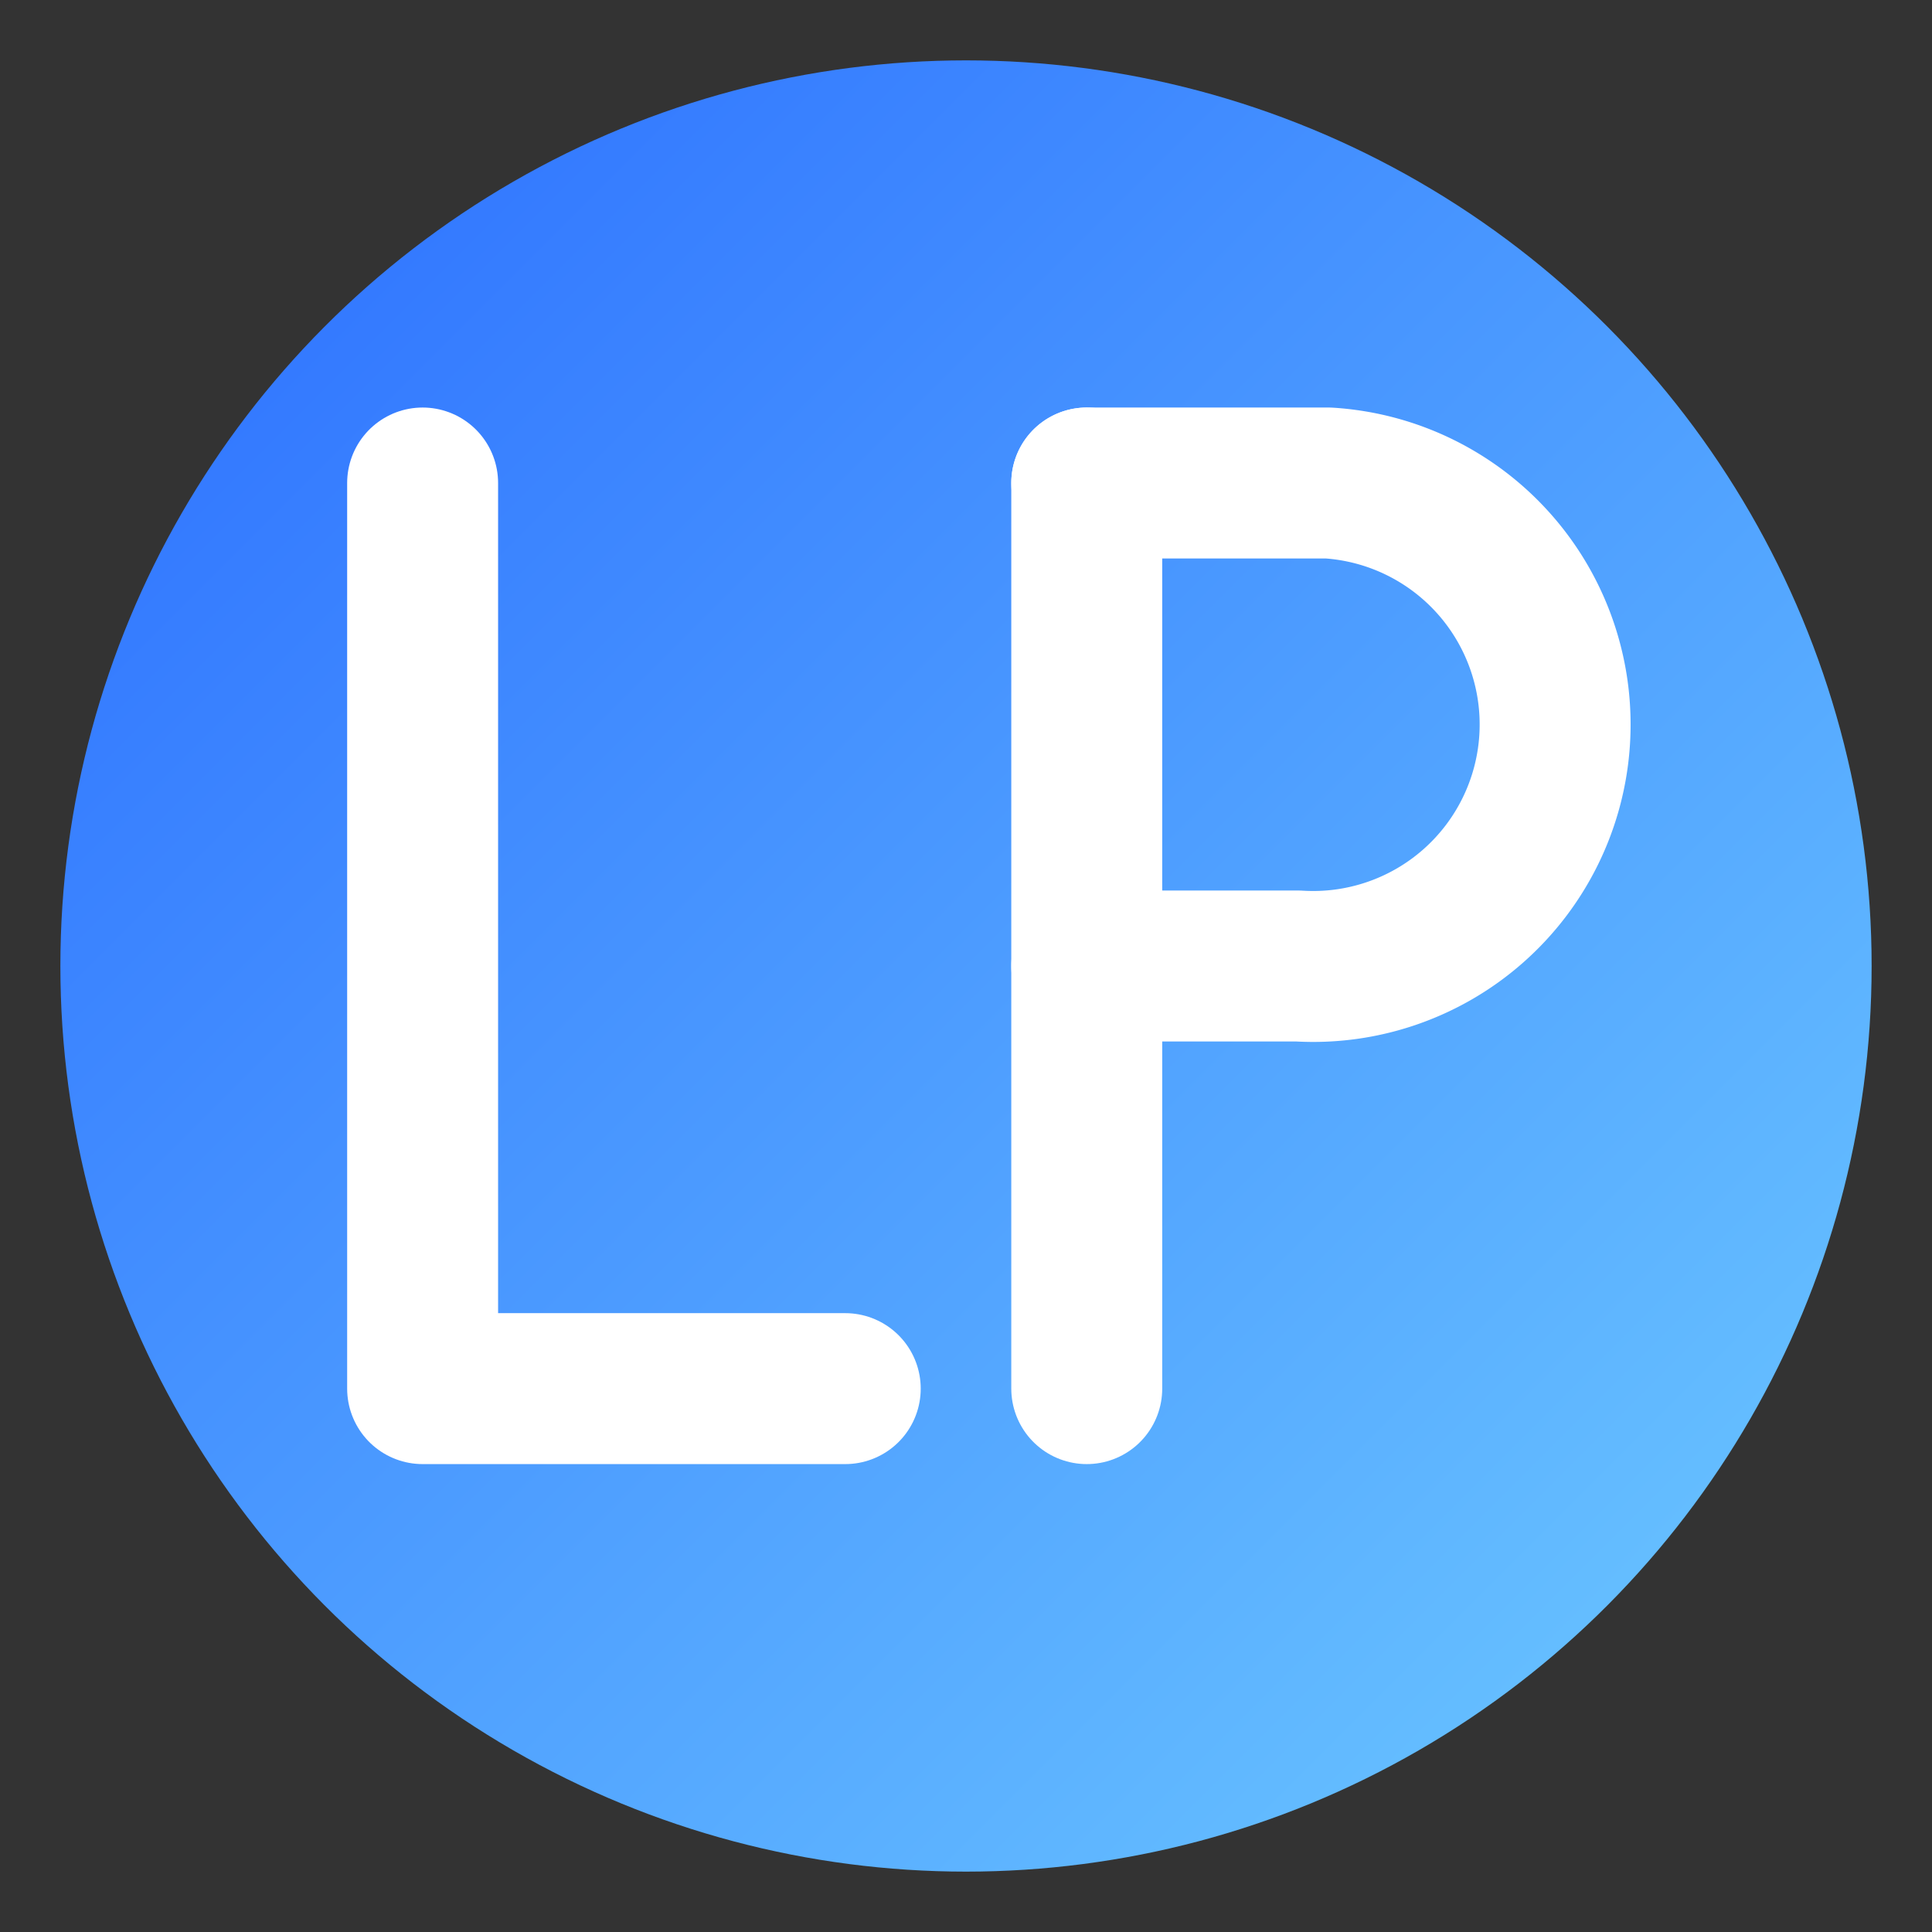 <svg xmlns="http://www.w3.org/2000/svg" width="64" height="64" viewBox="0 0 64 64">
    <rect x="0" y="0" width="64" height="64" fill="#333333" stroke="none"/>
    <defs>
        <linearGradient id="g" x1="0" y1="0" x2="1" y2="1">
            <stop offset="0%" stop-color="#2A6CFF"/>
            <stop offset="100%" stop-color="#6ECBFF"/>
        </linearGradient>
    </defs>

    <!-- sfondo tondo -->
    <circle cx="32" cy="32" r="30" fill="url(#g)"/>

    <!-- monogramma: L + P (tutto dentro r=30, con margine) -->
    <g fill="none" stroke="#fff" stroke-width="5" stroke-linecap="round" stroke-linejoin="round">
        <!-- L -->
        <path d="M14 16V46H28"/>
        <!-- P: stelo separato + pancia con ARCO a destra -->
        <path d="M36 16V46"/>
        <path d="M36 16H44 A8 8 0 0 1 43 32 H36"/>
    </g>
</svg>